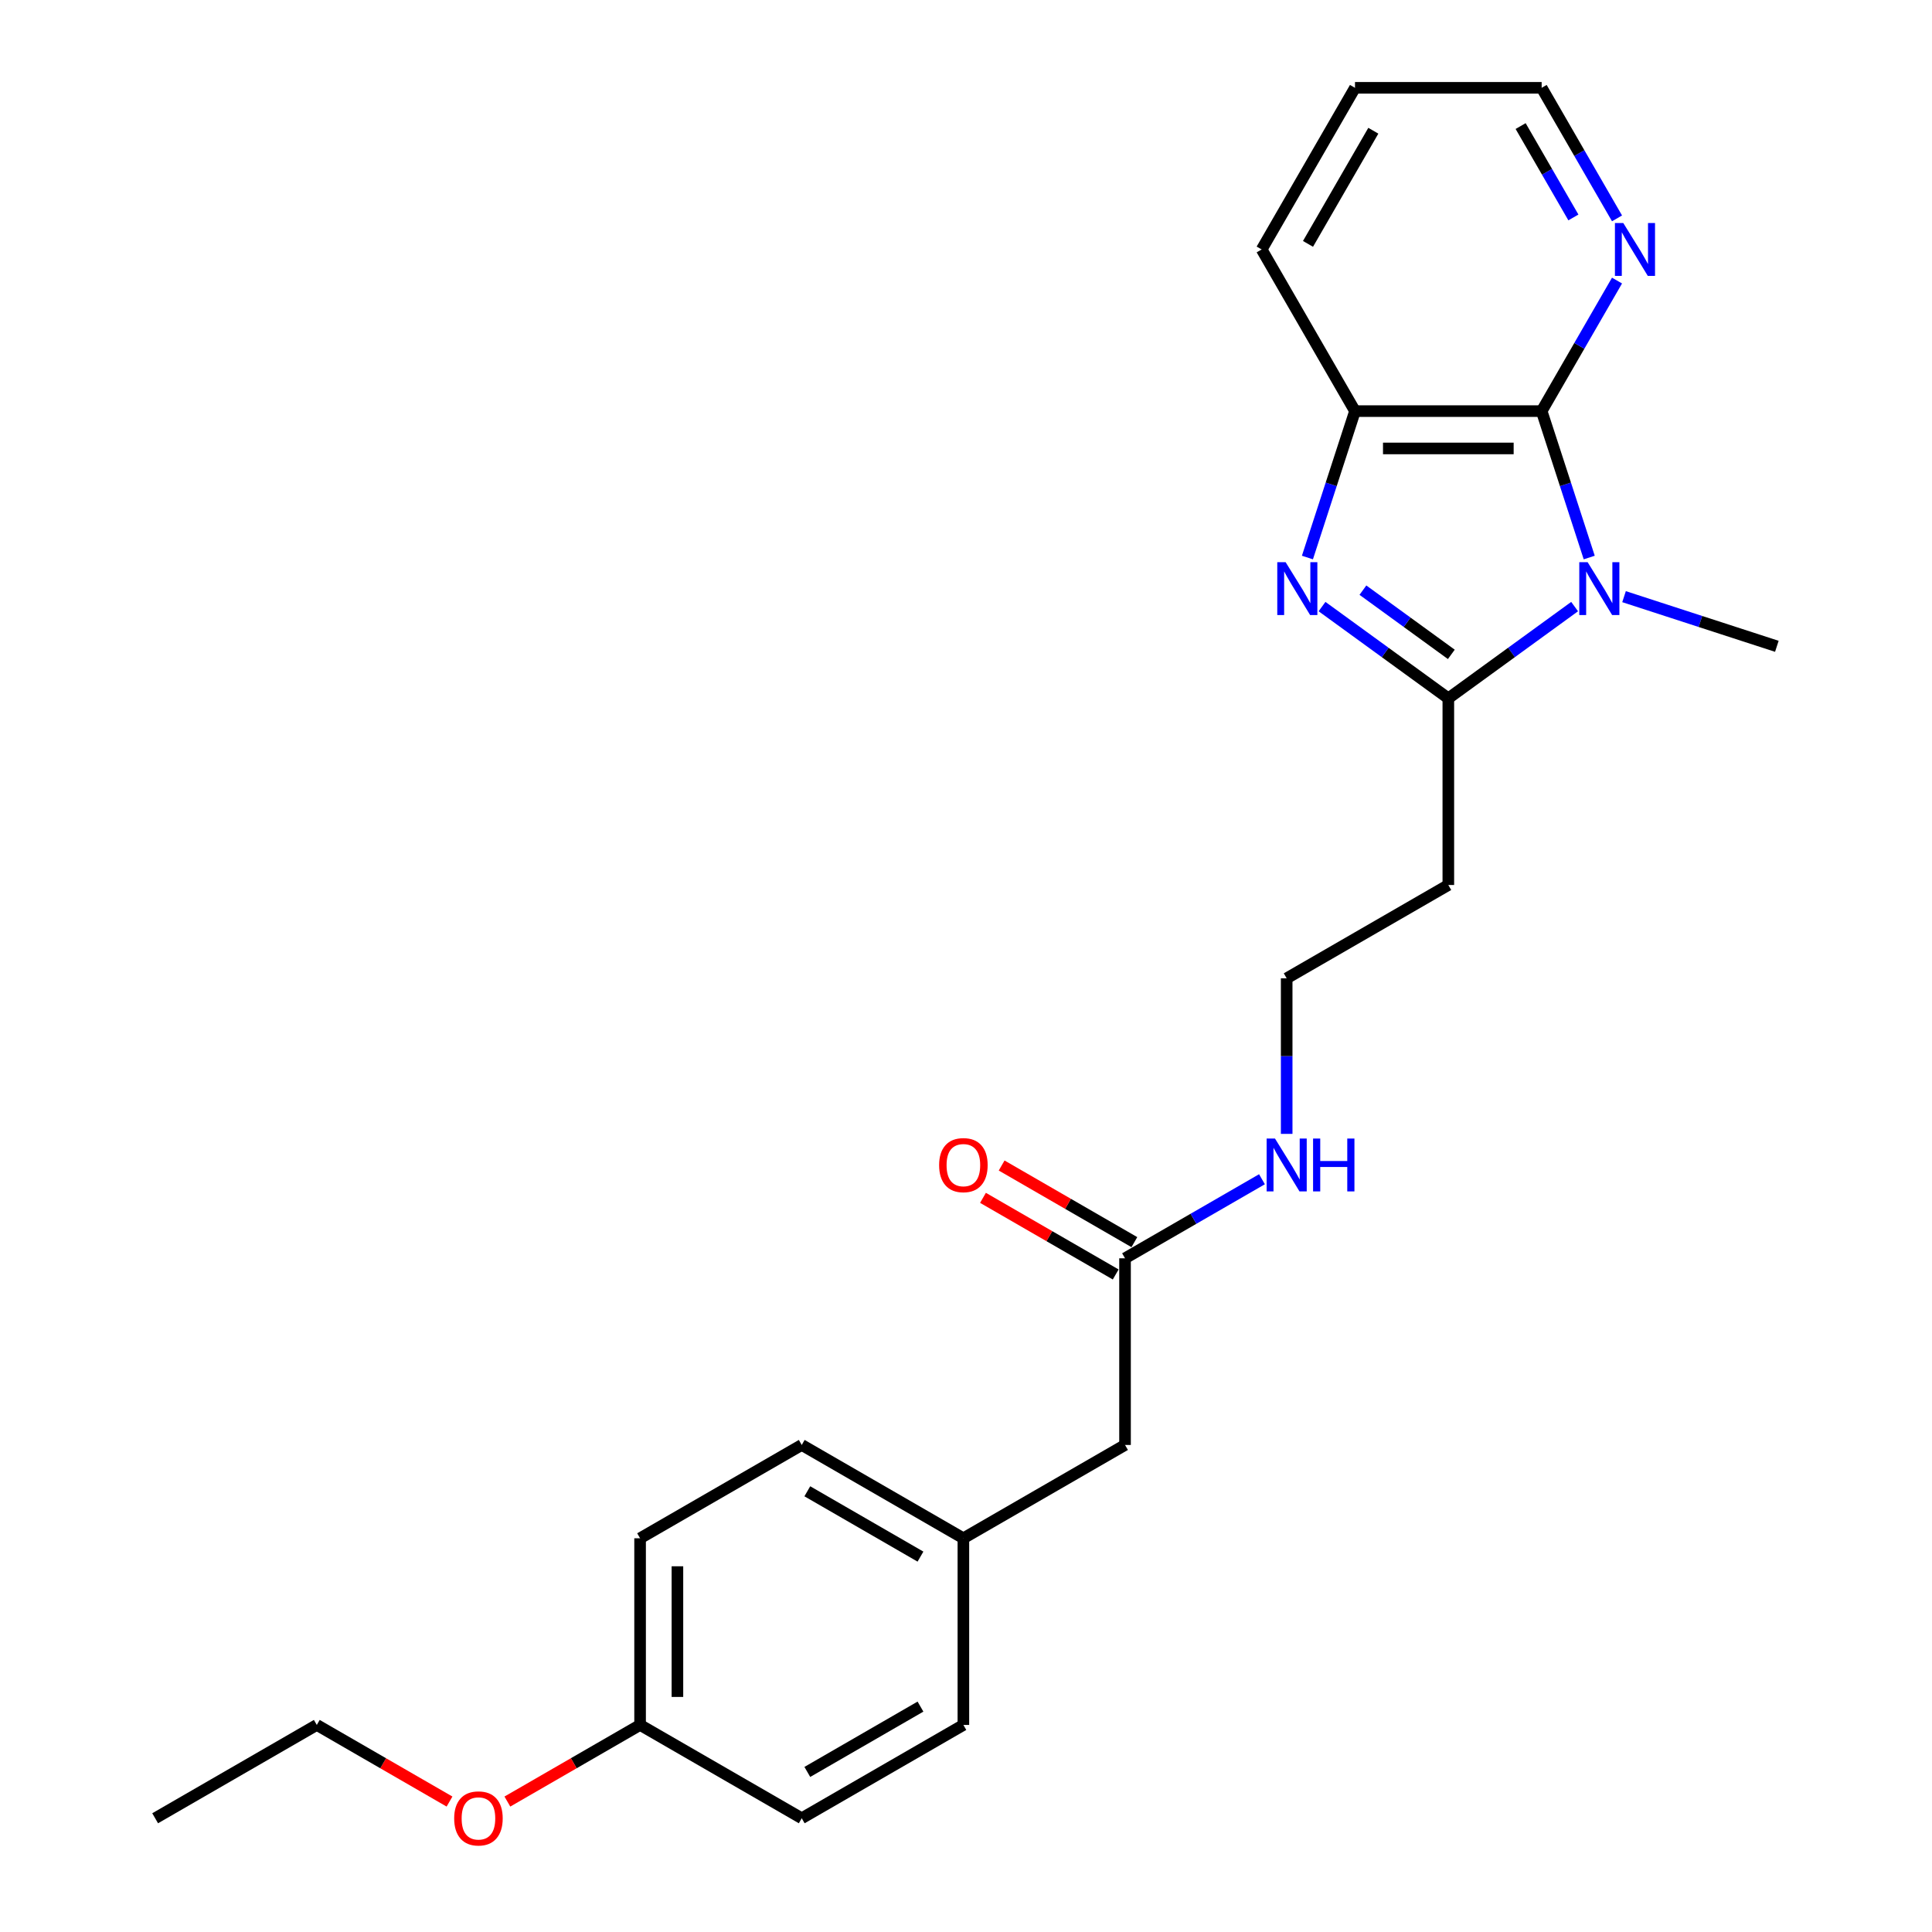 <?xml version='1.0' encoding='iso-8859-1'?>
<svg version='1.1' baseProfile='full'
              xmlns='http://www.w3.org/2000/svg'
                      xmlns:rdkit='http://www.rdkit.org/xml'
                      xmlns:xlink='http://www.w3.org/1999/xlink'
                  xml:space='preserve'
width='1000px' height='1000px' viewBox='0 0 1000 1000'>
<!-- END OF HEADER -->
<rect style='opacity:1.0;fill:#FFFFFF;stroke:none' width='1000' height='1000' x='0' y='0'> </rect>
<path class='bond-0' d='M 815.02,313.967 L 782.335,337.714' style='fill:none;fill-rule:evenodd;stroke:#0000FF;stroke-width:6px;stroke-linecap:butt;stroke-linejoin:miter;stroke-opacity:1' />
<path class='bond-0' d='M 782.335,337.714 L 749.651,361.461' style='fill:none;fill-rule:evenodd;stroke:#000000;stroke-width:6px;stroke-linecap:butt;stroke-linejoin:miter;stroke-opacity:1' />
<path class='bond-2' d='M 822.581,288.578 L 810.269,250.685' style='fill:none;fill-rule:evenodd;stroke:#0000FF;stroke-width:6px;stroke-linecap:butt;stroke-linejoin:miter;stroke-opacity:1' />
<path class='bond-2' d='M 810.269,250.685 L 797.956,212.791' style='fill:none;fill-rule:evenodd;stroke:#000000;stroke-width:6px;stroke-linecap:butt;stroke-linejoin:miter;stroke-opacity:1' />
<path class='bond-10' d='M 840.602,308.83 L 880.148,321.679' style='fill:none;fill-rule:evenodd;stroke:#0000FF;stroke-width:6px;stroke-linecap:butt;stroke-linejoin:miter;stroke-opacity:1' />
<path class='bond-10' d='M 880.148,321.679 L 919.694,334.528' style='fill:none;fill-rule:evenodd;stroke:#000000;stroke-width:6px;stroke-linecap:butt;stroke-linejoin:miter;stroke-opacity:1' />
<path class='bond-1' d='M 749.651,361.461 L 716.966,337.714' style='fill:none;fill-rule:evenodd;stroke:#000000;stroke-width:6px;stroke-linecap:butt;stroke-linejoin:miter;stroke-opacity:1' />
<path class='bond-1' d='M 716.966,337.714 L 684.282,313.967' style='fill:none;fill-rule:evenodd;stroke:#0000FF;stroke-width:6px;stroke-linecap:butt;stroke-linejoin:miter;stroke-opacity:1' />
<path class='bond-1' d='M 751.203,338.705 L 728.323,322.082' style='fill:none;fill-rule:evenodd;stroke:#000000;stroke-width:6px;stroke-linecap:butt;stroke-linejoin:miter;stroke-opacity:1' />
<path class='bond-1' d='M 728.323,322.082 L 705.444,305.459' style='fill:none;fill-rule:evenodd;stroke:#0000FF;stroke-width:6px;stroke-linecap:butt;stroke-linejoin:miter;stroke-opacity:1' />
<path class='bond-5' d='M 749.651,361.461 L 749.651,458.072' style='fill:none;fill-rule:evenodd;stroke:#000000;stroke-width:6px;stroke-linecap:butt;stroke-linejoin:miter;stroke-opacity:1' />
<path class='bond-24' d='M 676.72,288.578 L 689.032,250.685' style='fill:none;fill-rule:evenodd;stroke:#0000FF;stroke-width:6px;stroke-linecap:butt;stroke-linejoin:miter;stroke-opacity:1' />
<path class='bond-24' d='M 689.032,250.685 L 701.345,212.791' style='fill:none;fill-rule:evenodd;stroke:#000000;stroke-width:6px;stroke-linecap:butt;stroke-linejoin:miter;stroke-opacity:1' />
<path class='bond-3' d='M 797.956,212.791 L 701.345,212.791' style='fill:none;fill-rule:evenodd;stroke:#000000;stroke-width:6px;stroke-linecap:butt;stroke-linejoin:miter;stroke-opacity:1' />
<path class='bond-3' d='M 783.465,232.113 L 715.837,232.113' style='fill:none;fill-rule:evenodd;stroke:#000000;stroke-width:6px;stroke-linecap:butt;stroke-linejoin:miter;stroke-opacity:1' />
<path class='bond-4' d='M 797.956,212.791 L 817.463,179.004' style='fill:none;fill-rule:evenodd;stroke:#000000;stroke-width:6px;stroke-linecap:butt;stroke-linejoin:miter;stroke-opacity:1' />
<path class='bond-4' d='M 817.463,179.004 L 836.969,145.218' style='fill:none;fill-rule:evenodd;stroke:#0000FF;stroke-width:6px;stroke-linecap:butt;stroke-linejoin:miter;stroke-opacity:1' />
<path class='bond-18' d='M 701.345,212.791 L 653.039,129.123' style='fill:none;fill-rule:evenodd;stroke:#000000;stroke-width:6px;stroke-linecap:butt;stroke-linejoin:miter;stroke-opacity:1' />
<path class='bond-20' d='M 836.969,113.027 L 817.463,79.241' style='fill:none;fill-rule:evenodd;stroke:#0000FF;stroke-width:6px;stroke-linecap:butt;stroke-linejoin:miter;stroke-opacity:1' />
<path class='bond-20' d='M 817.463,79.241 L 797.956,45.455' style='fill:none;fill-rule:evenodd;stroke:#000000;stroke-width:6px;stroke-linecap:butt;stroke-linejoin:miter;stroke-opacity:1' />
<path class='bond-20' d='M 814.384,112.552 L 800.729,88.902' style='fill:none;fill-rule:evenodd;stroke:#0000FF;stroke-width:6px;stroke-linecap:butt;stroke-linejoin:miter;stroke-opacity:1' />
<path class='bond-20' d='M 800.729,88.902 L 787.075,65.252' style='fill:none;fill-rule:evenodd;stroke:#000000;stroke-width:6px;stroke-linecap:butt;stroke-linejoin:miter;stroke-opacity:1' />
<path class='bond-11' d='M 749.651,458.072 L 665.983,506.378' style='fill:none;fill-rule:evenodd;stroke:#000000;stroke-width:6px;stroke-linecap:butt;stroke-linejoin:miter;stroke-opacity:1' />
<path class='bond-6' d='M 582.314,651.295 L 617.753,630.835' style='fill:none;fill-rule:evenodd;stroke:#000000;stroke-width:6px;stroke-linecap:butt;stroke-linejoin:miter;stroke-opacity:1' />
<path class='bond-6' d='M 617.753,630.835 L 653.191,610.375' style='fill:none;fill-rule:evenodd;stroke:#0000FF;stroke-width:6px;stroke-linecap:butt;stroke-linejoin:miter;stroke-opacity:1' />
<path class='bond-7' d='M 587.145,642.929 L 552.798,623.099' style='fill:none;fill-rule:evenodd;stroke:#000000;stroke-width:6px;stroke-linecap:butt;stroke-linejoin:miter;stroke-opacity:1' />
<path class='bond-7' d='M 552.798,623.099 L 518.452,603.269' style='fill:none;fill-rule:evenodd;stroke:#FF0000;stroke-width:6px;stroke-linecap:butt;stroke-linejoin:miter;stroke-opacity:1' />
<path class='bond-7' d='M 577.484,659.662 L 543.137,639.832' style='fill:none;fill-rule:evenodd;stroke:#000000;stroke-width:6px;stroke-linecap:butt;stroke-linejoin:miter;stroke-opacity:1' />
<path class='bond-7' d='M 543.137,639.832 L 508.791,620.002' style='fill:none;fill-rule:evenodd;stroke:#FF0000;stroke-width:6px;stroke-linecap:butt;stroke-linejoin:miter;stroke-opacity:1' />
<path class='bond-9' d='M 582.314,651.295 L 582.314,747.907' style='fill:none;fill-rule:evenodd;stroke:#000000;stroke-width:6px;stroke-linecap:butt;stroke-linejoin:miter;stroke-opacity:1' />
<path class='bond-8' d='M 665.983,586.894 L 665.983,546.636' style='fill:none;fill-rule:evenodd;stroke:#0000FF;stroke-width:6px;stroke-linecap:butt;stroke-linejoin:miter;stroke-opacity:1' />
<path class='bond-8' d='M 665.983,546.636 L 665.983,506.378' style='fill:none;fill-rule:evenodd;stroke:#000000;stroke-width:6px;stroke-linecap:butt;stroke-linejoin:miter;stroke-opacity:1' />
<path class='bond-12' d='M 582.314,747.907 L 498.646,796.213' style='fill:none;fill-rule:evenodd;stroke:#000000;stroke-width:6px;stroke-linecap:butt;stroke-linejoin:miter;stroke-opacity:1' />
<path class='bond-14' d='M 498.646,796.213 L 498.646,892.824' style='fill:none;fill-rule:evenodd;stroke:#000000;stroke-width:6px;stroke-linecap:butt;stroke-linejoin:miter;stroke-opacity:1' />
<path class='bond-15' d='M 498.646,796.213 L 414.978,747.907' style='fill:none;fill-rule:evenodd;stroke:#000000;stroke-width:6px;stroke-linecap:butt;stroke-linejoin:miter;stroke-opacity:1' />
<path class='bond-15' d='M 476.435,805.701 L 417.867,771.886' style='fill:none;fill-rule:evenodd;stroke:#000000;stroke-width:6px;stroke-linecap:butt;stroke-linejoin:miter;stroke-opacity:1' />
<path class='bond-13' d='M 331.31,892.824 L 331.31,796.213' style='fill:none;fill-rule:evenodd;stroke:#000000;stroke-width:6px;stroke-linecap:butt;stroke-linejoin:miter;stroke-opacity:1' />
<path class='bond-13' d='M 350.632,878.333 L 350.632,810.705' style='fill:none;fill-rule:evenodd;stroke:#000000;stroke-width:6px;stroke-linecap:butt;stroke-linejoin:miter;stroke-opacity:1' />
<path class='bond-19' d='M 331.31,892.824 L 296.964,912.654' style='fill:none;fill-rule:evenodd;stroke:#000000;stroke-width:6px;stroke-linecap:butt;stroke-linejoin:miter;stroke-opacity:1' />
<path class='bond-19' d='M 296.964,912.654 L 262.617,932.484' style='fill:none;fill-rule:evenodd;stroke:#FF0000;stroke-width:6px;stroke-linecap:butt;stroke-linejoin:miter;stroke-opacity:1' />
<path class='bond-26' d='M 331.31,892.824 L 414.978,941.13' style='fill:none;fill-rule:evenodd;stroke:#000000;stroke-width:6px;stroke-linecap:butt;stroke-linejoin:miter;stroke-opacity:1' />
<path class='bond-16' d='M 498.646,892.824 L 414.978,941.13' style='fill:none;fill-rule:evenodd;stroke:#000000;stroke-width:6px;stroke-linecap:butt;stroke-linejoin:miter;stroke-opacity:1' />
<path class='bond-16' d='M 476.435,883.337 L 417.867,917.151' style='fill:none;fill-rule:evenodd;stroke:#000000;stroke-width:6px;stroke-linecap:butt;stroke-linejoin:miter;stroke-opacity:1' />
<path class='bond-17' d='M 414.978,747.907 L 331.31,796.213' style='fill:none;fill-rule:evenodd;stroke:#000000;stroke-width:6px;stroke-linecap:butt;stroke-linejoin:miter;stroke-opacity:1' />
<path class='bond-25' d='M 653.039,129.123 L 701.345,45.455' style='fill:none;fill-rule:evenodd;stroke:#000000;stroke-width:6px;stroke-linecap:butt;stroke-linejoin:miter;stroke-opacity:1' />
<path class='bond-25' d='M 677.018,126.234 L 710.833,67.666' style='fill:none;fill-rule:evenodd;stroke:#000000;stroke-width:6px;stroke-linecap:butt;stroke-linejoin:miter;stroke-opacity:1' />
<path class='bond-21' d='M 232.667,932.484 L 198.321,912.654' style='fill:none;fill-rule:evenodd;stroke:#FF0000;stroke-width:6px;stroke-linecap:butt;stroke-linejoin:miter;stroke-opacity:1' />
<path class='bond-21' d='M 198.321,912.654 L 163.974,892.824' style='fill:none;fill-rule:evenodd;stroke:#000000;stroke-width:6px;stroke-linecap:butt;stroke-linejoin:miter;stroke-opacity:1' />
<path class='bond-22' d='M 797.956,45.455 L 701.345,45.455' style='fill:none;fill-rule:evenodd;stroke:#000000;stroke-width:6px;stroke-linecap:butt;stroke-linejoin:miter;stroke-opacity:1' />
<path class='bond-23' d='M 163.974,892.824 L 80.306,941.13' style='fill:none;fill-rule:evenodd;stroke:#000000;stroke-width:6px;stroke-linecap:butt;stroke-linejoin:miter;stroke-opacity:1' />
<path  class='atom-0' d='M 821.763 290.994
L 830.729 305.485
Q 831.618 306.915, 833.047 309.504
Q 834.477 312.094, 834.554 312.248
L 834.554 290.994
L 838.187 290.994
L 838.187 318.354
L 834.439 318.354
L 824.816 302.51
Q 823.695 300.655, 822.497 298.529
Q 821.338 296.404, 820.99 295.747
L 820.99 318.354
L 817.435 318.354
L 817.435 290.994
L 821.763 290.994
' fill='#0000FF'/>
<path  class='atom-2' d='M 665.442 290.994
L 674.408 305.485
Q 675.297 306.915, 676.727 309.504
Q 678.156 312.094, 678.234 312.248
L 678.234 290.994
L 681.866 290.994
L 681.866 318.354
L 678.118 318.354
L 668.495 302.51
Q 667.375 300.655, 666.177 298.529
Q 665.017 296.404, 664.669 295.747
L 664.669 318.354
L 661.114 318.354
L 661.114 290.994
L 665.442 290.994
' fill='#0000FF'/>
<path  class='atom-5' d='M 840.214 115.442
L 849.18 129.934
Q 850.069 131.364, 851.499 133.953
Q 852.928 136.542, 853.006 136.697
L 853.006 115.442
L 856.638 115.442
L 856.638 142.803
L 852.89 142.803
L 843.267 126.959
Q 842.147 125.104, 840.949 122.978
Q 839.789 120.853, 839.441 120.196
L 839.441 142.803
L 835.886 142.803
L 835.886 115.442
L 840.214 115.442
' fill='#0000FF'/>
<path  class='atom-8' d='M 486.087 603.067
Q 486.087 596.497, 489.333 592.826
Q 492.579 589.155, 498.646 589.155
Q 504.714 589.155, 507.96 592.826
Q 511.206 596.497, 511.206 603.067
Q 511.206 609.714, 507.921 613.501
Q 504.636 617.249, 498.646 617.249
Q 492.618 617.249, 489.333 613.501
Q 486.087 609.752, 486.087 603.067
M 498.646 614.158
Q 502.82 614.158, 505.061 611.375
Q 507.341 608.554, 507.341 603.067
Q 507.341 597.695, 505.061 594.99
Q 502.82 592.246, 498.646 592.246
Q 494.473 592.246, 492.193 594.952
Q 489.951 597.657, 489.951 603.067
Q 489.951 608.593, 492.193 611.375
Q 494.473 614.158, 498.646 614.158
' fill='#FF0000'/>
<path  class='atom-9' d='M 659.935 589.309
L 668.9 603.801
Q 669.789 605.231, 671.219 607.82
Q 672.649 610.409, 672.726 610.564
L 672.726 589.309
L 676.359 589.309
L 676.359 616.67
L 672.61 616.67
L 662.988 600.826
Q 661.867 598.971, 660.669 596.845
Q 659.51 594.72, 659.162 594.063
L 659.162 616.67
L 655.606 616.67
L 655.606 589.309
L 659.935 589.309
' fill='#0000FF'/>
<path  class='atom-9' d='M 679.643 589.309
L 683.353 589.309
L 683.353 600.941
L 697.343 600.941
L 697.343 589.309
L 701.053 589.309
L 701.053 616.67
L 697.343 616.67
L 697.343 604.033
L 683.353 604.033
L 683.353 616.67
L 679.643 616.67
L 679.643 589.309
' fill='#0000FF'/>
<path  class='atom-20' d='M 235.083 941.207
Q 235.083 934.638, 238.329 930.967
Q 241.575 927.295, 247.642 927.295
Q 253.709 927.295, 256.955 930.967
Q 260.202 934.638, 260.202 941.207
Q 260.202 947.854, 256.917 951.641
Q 253.632 955.39, 247.642 955.39
Q 241.614 955.39, 238.329 951.641
Q 235.083 947.893, 235.083 941.207
M 247.642 952.298
Q 251.816 952.298, 254.057 949.516
Q 256.337 946.695, 256.337 941.207
Q 256.337 935.836, 254.057 933.131
Q 251.816 930.387, 247.642 930.387
Q 243.468 930.387, 241.188 933.092
Q 238.947 935.797, 238.947 941.207
Q 238.947 946.734, 241.188 949.516
Q 243.468 952.298, 247.642 952.298
' fill='#FF0000'/>
</svg>
